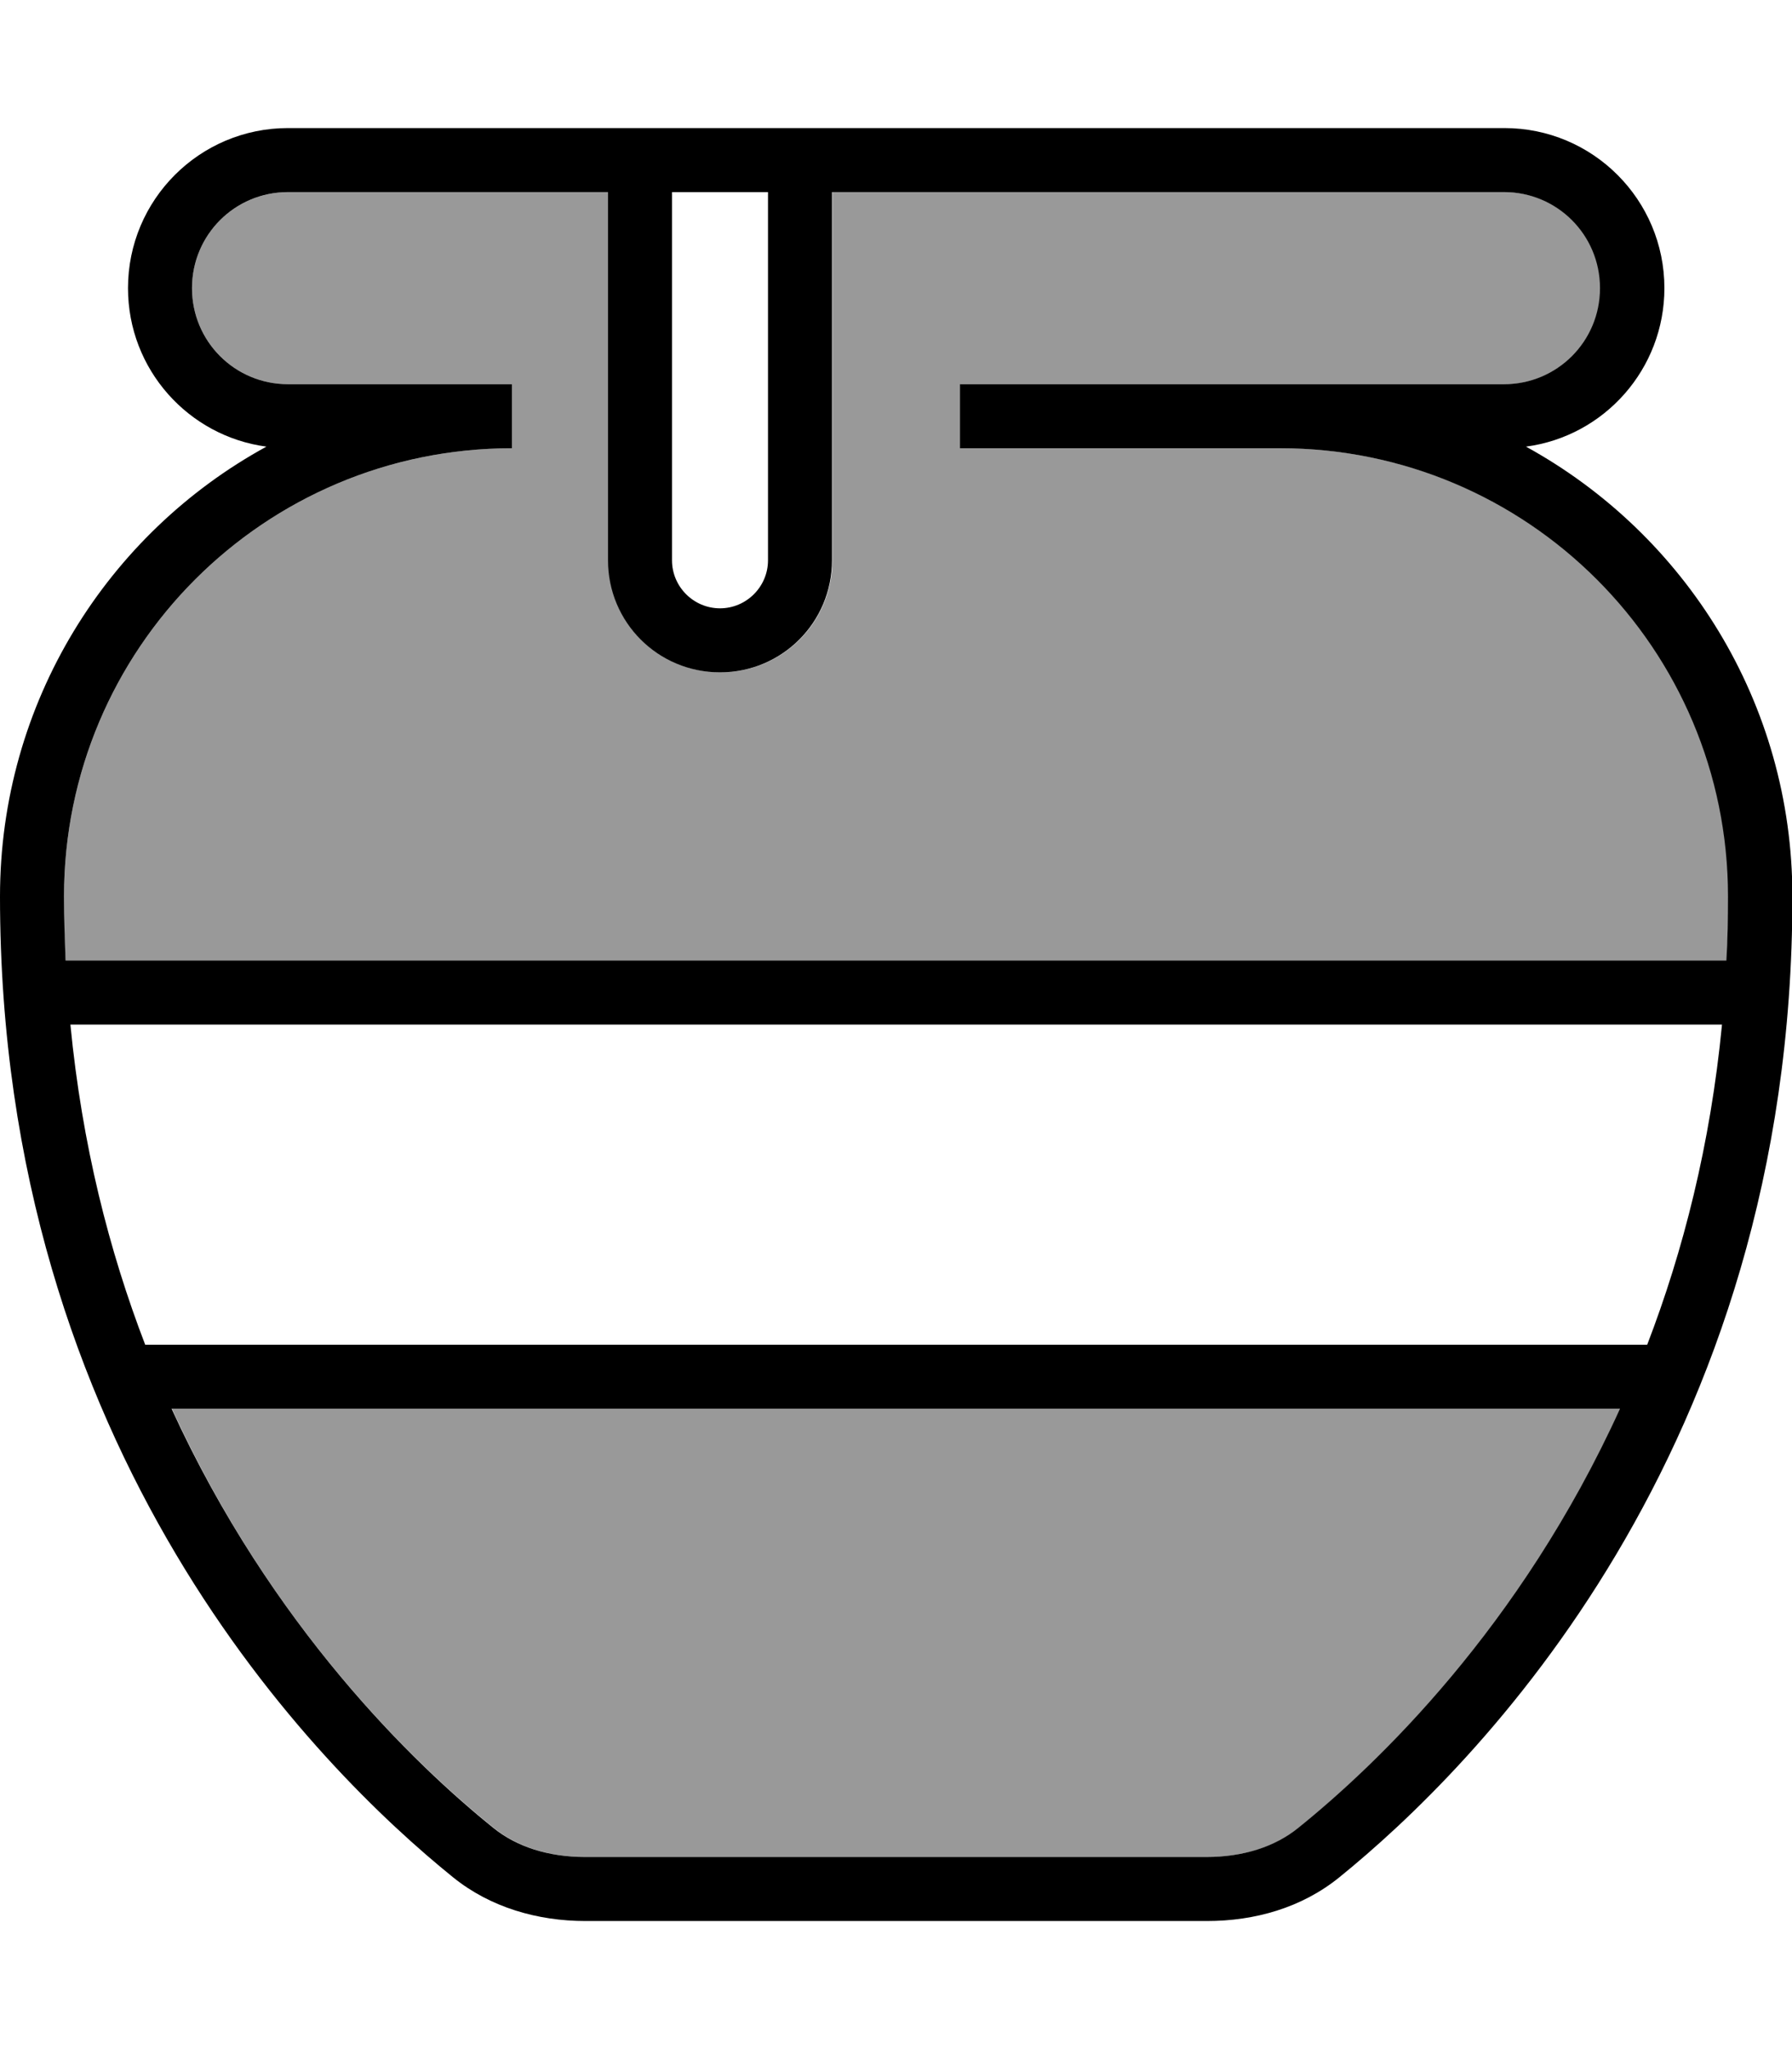 <svg xmlns="http://www.w3.org/2000/svg" viewBox="0 0 448 512"><!--! Font Awesome Pro 7.0.0 by @fontawesome - https://fontawesome.com License - https://fontawesome.com/license (Commercial License) Copyright 2025 Fonticons, Inc. --><path style="fill:currentColor;opacity:.4" d="M16 224c0 5.4 .1 10.8 .4 16l415.3 0c.2-5.2 .4-10.6 .4-16 0-61.9-50.1-112-112-112l-80 0 0-16 136 0c13.3 0 24-10.7 24-24s-10.7-24-24-24l-168 0 0 92c0 15.5-12.5 28-28 28s-28-12.5-28-28l0-92-80 0C58.7 48 48 58.7 48 72S58.7 96 72 96l56 0 0 16C66.1 112 16 162.1 16 224zM43 352c24.9 54.7 60.9 89 80.4 104.7 5.9 4.8 13.9 7.3 23 7.3l155.3 0c9.1 0 17.1-2.5 23-7.3 19.5-15.7 55.4-50.1 80.4-104.7L43 352z"/><path style="fill:currentColor;opacity:1" d="M376 48c13.3 0 24 10.7 24 24s-10.7 24-24 24l-136 0 0 16 80 0c61.9 0 112 50.1 112 112 0 5.4-.1 10.8-.4 16L16.4 240c-.2-5.2-.4-10.6-.4-16 0-61.9 50.1-112 112-112l0-16-56 0C58.7 96 48 85.3 48 72S58.7 48 72 48l80 0 0 92c0 15.5 12.5 28 28 28s28-12.5 28-28l0-92 168 0zm54.5 208c-2.9 30-9.7 56.6-18.7 80L36.3 336c-9-23.4-15.8-50-18.7-80l413 0zM405 352c-24.9 54.7-60.9 89-80.4 104.7-5.9 4.8-13.9 7.3-23 7.3l-155.3 0c-9.1 0-17.1-2.5-23-7.3-19.5-15.7-55.4-50.1-80.4-104.7l362 0zM168 48l24 0 0 92c0 6.6-5.4 12-12 12s-12-5.4-12-12l0-92zM32 72c0 20.3 15.1 37 34.6 39.6-39.7 21.7-66.6 63.9-66.6 112.4 0 138.8 79.6 217.9 113.3 245.1 9.3 7.5 21.1 10.9 33.1 10.9l155.3 0c12 0 23.7-3.3 33.1-10.9 33.6-27.2 113.3-106.3 113.3-245.1 0-48.5-26.9-90.6-66.6-112.4 19.6-2.6 34.6-19.4 34.6-39.6 0-22.1-17.9-40-40-40L72 32C49.9 32 32 49.9 32 72z"/></svg>